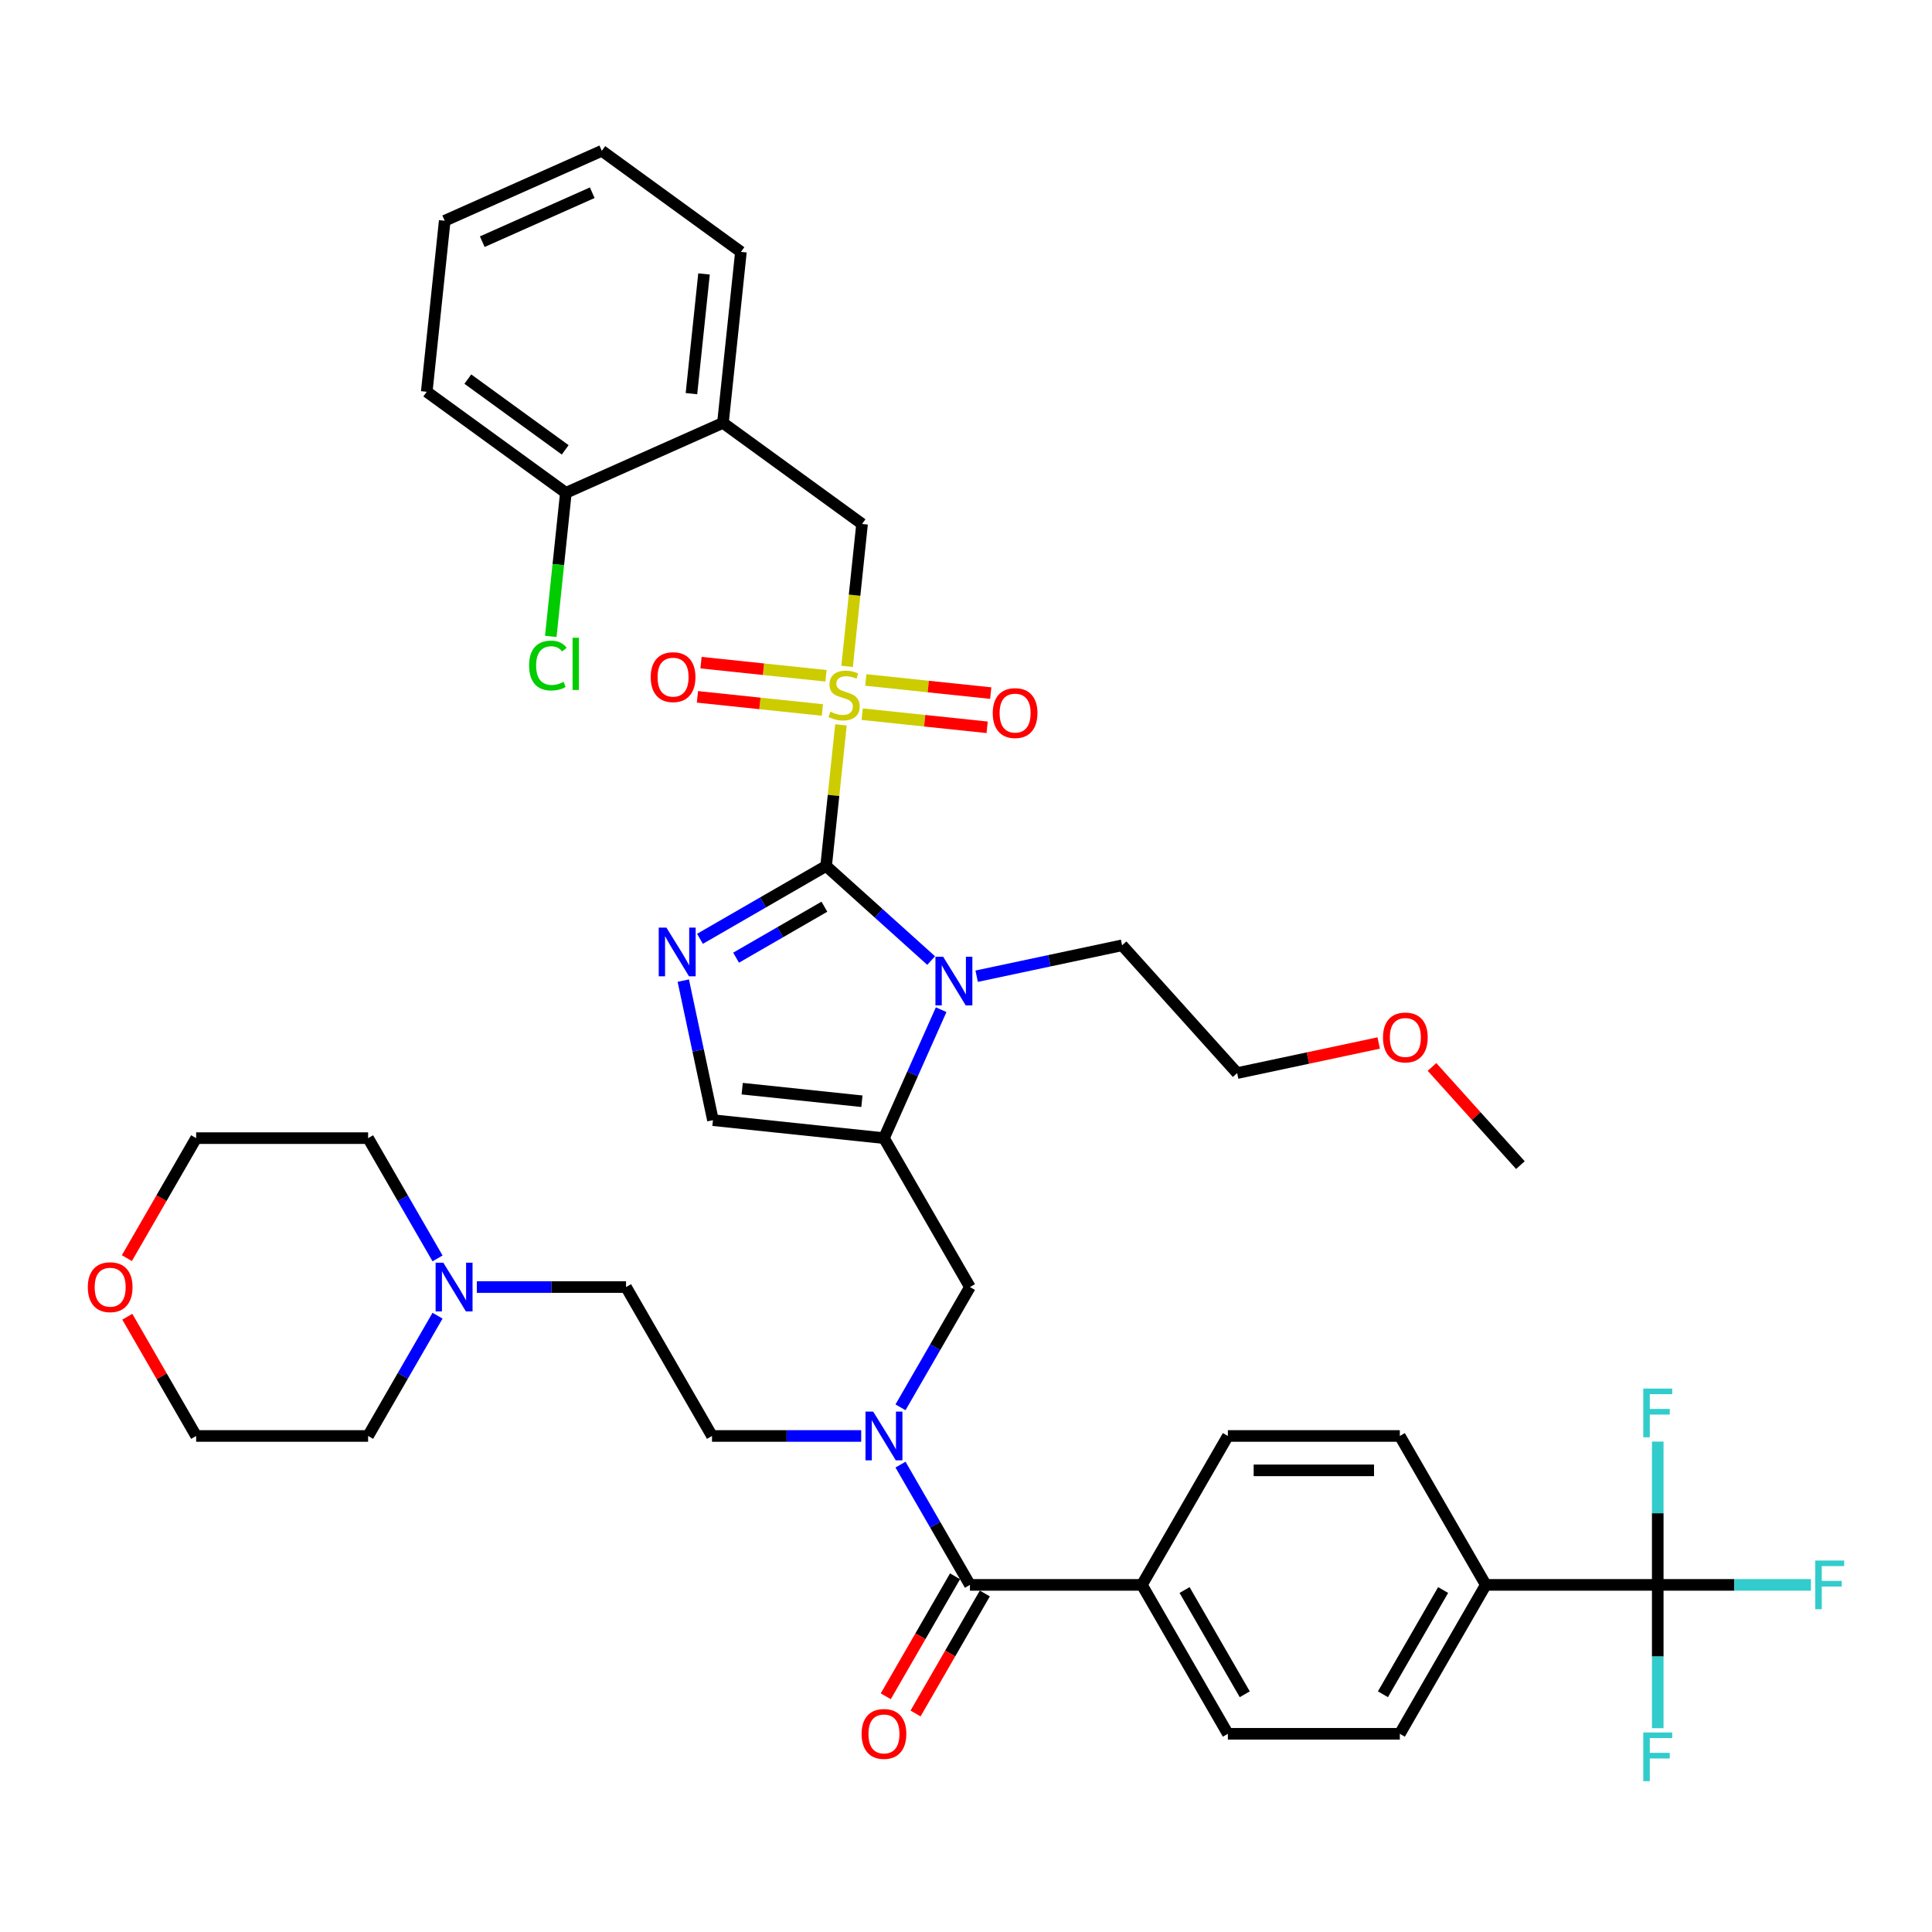 <?xml version='1.0' encoding='iso-8859-1'?>
<svg version='1.1' baseProfile='full'
              xmlns='http://www.w3.org/2000/svg'
                      xmlns:rdkit='http://www.rdkit.org/xml'
                      xmlns:xlink='http://www.w3.org/1999/xlink'
                  xml:space='preserve'
width='1000px' height='1000px' viewBox='0 0 1000 1000'>
<!-- END OF HEADER -->
<rect style='opacity:1.0;fill:#FFFFFF;stroke:none' width='1000' height='1000' x='0' y='0'> </rect>
<path class='bond-0' d='M 466.098,728.427 L 484.068,697.302' style='fill:none;fill-rule:evenodd;stroke:#0000FF;stroke-width:6px;stroke-linecap:butt;stroke-linejoin:miter;stroke-opacity:1' />
<path class='bond-0' d='M 484.068,697.302 L 502.038,666.176' style='fill:none;fill-rule:evenodd;stroke:#000000;stroke-width:6px;stroke-linecap:butt;stroke-linejoin:miter;stroke-opacity:1' />
<path class='bond-1' d='M 466.098,758.083 L 484.068,789.208' style='fill:none;fill-rule:evenodd;stroke:#0000FF;stroke-width:6px;stroke-linecap:butt;stroke-linejoin:miter;stroke-opacity:1' />
<path class='bond-1' d='M 484.068,789.208 L 502.038,820.333' style='fill:none;fill-rule:evenodd;stroke:#000000;stroke-width:6px;stroke-linecap:butt;stroke-linejoin:miter;stroke-opacity:1' />
<path class='bond-2' d='M 445.753,743.255 L 407.144,743.255' style='fill:none;fill-rule:evenodd;stroke:#0000FF;stroke-width:6px;stroke-linecap:butt;stroke-linejoin:miter;stroke-opacity:1' />
<path class='bond-2' d='M 407.144,743.255 L 368.534,743.255' style='fill:none;fill-rule:evenodd;stroke:#000000;stroke-width:6px;stroke-linecap:butt;stroke-linejoin:miter;stroke-opacity:1' />
<path class='bond-3' d='M 858.049,820.333 L 769.046,820.333' style='fill:none;fill-rule:evenodd;stroke:#000000;stroke-width:6px;stroke-linecap:butt;stroke-linejoin:miter;stroke-opacity:1' />
<path class='bond-4' d='M 858.049,820.333 L 897.691,820.333' style='fill:none;fill-rule:evenodd;stroke:#000000;stroke-width:6px;stroke-linecap:butt;stroke-linejoin:miter;stroke-opacity:1' />
<path class='bond-4' d='M 897.691,820.333 L 937.332,820.333' style='fill:none;fill-rule:evenodd;stroke:#33CCCC;stroke-width:6px;stroke-linecap:butt;stroke-linejoin:miter;stroke-opacity:1' />
<path class='bond-5' d='M 858.049,820.333 L 858.049,857.421' style='fill:none;fill-rule:evenodd;stroke:#000000;stroke-width:6px;stroke-linecap:butt;stroke-linejoin:miter;stroke-opacity:1' />
<path class='bond-5' d='M 858.049,857.421 L 858.049,894.508' style='fill:none;fill-rule:evenodd;stroke:#33CCCC;stroke-width:6px;stroke-linecap:butt;stroke-linejoin:miter;stroke-opacity:1' />
<path class='bond-6' d='M 858.049,820.333 L 858.049,783.246' style='fill:none;fill-rule:evenodd;stroke:#000000;stroke-width:6px;stroke-linecap:butt;stroke-linejoin:miter;stroke-opacity:1' />
<path class='bond-6' d='M 858.049,783.246 L 858.049,746.159' style='fill:none;fill-rule:evenodd;stroke:#33CCCC;stroke-width:6px;stroke-linecap:butt;stroke-linejoin:miter;stroke-opacity:1' />
<path class='bond-7' d='M 494.33,815.883 L 476.401,846.937' style='fill:none;fill-rule:evenodd;stroke:#000000;stroke-width:6px;stroke-linecap:butt;stroke-linejoin:miter;stroke-opacity:1' />
<path class='bond-7' d='M 476.401,846.937 L 458.472,877.992' style='fill:none;fill-rule:evenodd;stroke:#FF0000;stroke-width:6px;stroke-linecap:butt;stroke-linejoin:miter;stroke-opacity:1' />
<path class='bond-7' d='M 509.746,824.784 L 491.817,855.838' style='fill:none;fill-rule:evenodd;stroke:#000000;stroke-width:6px;stroke-linecap:butt;stroke-linejoin:miter;stroke-opacity:1' />
<path class='bond-7' d='M 491.817,855.838 L 473.888,886.892' style='fill:none;fill-rule:evenodd;stroke:#FF0000;stroke-width:6px;stroke-linecap:butt;stroke-linejoin:miter;stroke-opacity:1' />
<path class='bond-8' d='M 502.038,820.333 L 591.041,820.333' style='fill:none;fill-rule:evenodd;stroke:#000000;stroke-width:6px;stroke-linecap:butt;stroke-linejoin:miter;stroke-opacity:1' />
<path class='bond-9' d='M 769.046,820.333 L 724.545,897.412' style='fill:none;fill-rule:evenodd;stroke:#000000;stroke-width:6px;stroke-linecap:butt;stroke-linejoin:miter;stroke-opacity:1' />
<path class='bond-9' d='M 746.955,822.995 L 715.804,876.95' style='fill:none;fill-rule:evenodd;stroke:#000000;stroke-width:6px;stroke-linecap:butt;stroke-linejoin:miter;stroke-opacity:1' />
<path class='bond-10' d='M 769.046,820.333 L 724.545,743.255' style='fill:none;fill-rule:evenodd;stroke:#000000;stroke-width:6px;stroke-linecap:butt;stroke-linejoin:miter;stroke-opacity:1' />
<path class='bond-11' d='M 591.041,820.333 L 635.542,743.255' style='fill:none;fill-rule:evenodd;stroke:#000000;stroke-width:6px;stroke-linecap:butt;stroke-linejoin:miter;stroke-opacity:1' />
<path class='bond-12' d='M 591.041,820.333 L 635.542,897.412' style='fill:none;fill-rule:evenodd;stroke:#000000;stroke-width:6px;stroke-linecap:butt;stroke-linejoin:miter;stroke-opacity:1' />
<path class='bond-12' d='M 613.132,822.995 L 644.283,876.95' style='fill:none;fill-rule:evenodd;stroke:#000000;stroke-width:6px;stroke-linecap:butt;stroke-linejoin:miter;stroke-opacity:1' />
<path class='bond-13' d='M 246.814,666.176 L 285.424,666.176' style='fill:none;fill-rule:evenodd;stroke:#0000FF;stroke-width:6px;stroke-linecap:butt;stroke-linejoin:miter;stroke-opacity:1' />
<path class='bond-13' d='M 285.424,666.176 L 324.033,666.176' style='fill:none;fill-rule:evenodd;stroke:#000000;stroke-width:6px;stroke-linecap:butt;stroke-linejoin:miter;stroke-opacity:1' />
<path class='bond-14' d='M 226.469,681.004 L 208.499,712.129' style='fill:none;fill-rule:evenodd;stroke:#0000FF;stroke-width:6px;stroke-linecap:butt;stroke-linejoin:miter;stroke-opacity:1' />
<path class='bond-14' d='M 208.499,712.129 L 190.529,743.255' style='fill:none;fill-rule:evenodd;stroke:#000000;stroke-width:6px;stroke-linecap:butt;stroke-linejoin:miter;stroke-opacity:1' />
<path class='bond-15' d='M 226.469,651.348 L 208.499,620.223' style='fill:none;fill-rule:evenodd;stroke:#0000FF;stroke-width:6px;stroke-linecap:butt;stroke-linejoin:miter;stroke-opacity:1' />
<path class='bond-15' d='M 208.499,620.223 L 190.529,589.098' style='fill:none;fill-rule:evenodd;stroke:#000000;stroke-width:6px;stroke-linecap:butt;stroke-linejoin:miter;stroke-opacity:1' />
<path class='bond-16' d='M 65.668,651.206 L 83.597,620.152' style='fill:none;fill-rule:evenodd;stroke:#FF0000;stroke-width:6px;stroke-linecap:butt;stroke-linejoin:miter;stroke-opacity:1' />
<path class='bond-16' d='M 83.597,620.152 L 101.526,589.098' style='fill:none;fill-rule:evenodd;stroke:#000000;stroke-width:6px;stroke-linecap:butt;stroke-linejoin:miter;stroke-opacity:1' />
<path class='bond-17' d='M 65.894,681.538 L 83.71,712.396' style='fill:none;fill-rule:evenodd;stroke:#FF0000;stroke-width:6px;stroke-linecap:butt;stroke-linejoin:miter;stroke-opacity:1' />
<path class='bond-17' d='M 83.71,712.396 L 101.526,743.255' style='fill:none;fill-rule:evenodd;stroke:#000000;stroke-width:6px;stroke-linecap:butt;stroke-linejoin:miter;stroke-opacity:1' />
<path class='bond-18' d='M 435.273,375.189 L 431.434,411.712' style='fill:none;fill-rule:evenodd;stroke:#CCCC00;stroke-width:6px;stroke-linecap:butt;stroke-linejoin:miter;stroke-opacity:1' />
<path class='bond-18' d='M 431.434,411.712 L 427.596,448.235' style='fill:none;fill-rule:evenodd;stroke:#000000;stroke-width:6px;stroke-linecap:butt;stroke-linejoin:miter;stroke-opacity:1' />
<path class='bond-19' d='M 438.454,344.928 L 442.328,308.067' style='fill:none;fill-rule:evenodd;stroke:#CCCC00;stroke-width:6px;stroke-linecap:butt;stroke-linejoin:miter;stroke-opacity:1' />
<path class='bond-19' d='M 442.328,308.067 L 446.202,271.205' style='fill:none;fill-rule:evenodd;stroke:#000000;stroke-width:6px;stroke-linecap:butt;stroke-linejoin:miter;stroke-opacity:1' />
<path class='bond-20' d='M 446.275,369.655 L 478.611,373.054' style='fill:none;fill-rule:evenodd;stroke:#CCCC00;stroke-width:6px;stroke-linecap:butt;stroke-linejoin:miter;stroke-opacity:1' />
<path class='bond-20' d='M 478.611,373.054 L 510.947,376.452' style='fill:none;fill-rule:evenodd;stroke:#FF0000;stroke-width:6px;stroke-linecap:butt;stroke-linejoin:miter;stroke-opacity:1' />
<path class='bond-20' d='M 448.136,351.952 L 480.472,355.351' style='fill:none;fill-rule:evenodd;stroke:#CCCC00;stroke-width:6px;stroke-linecap:butt;stroke-linejoin:miter;stroke-opacity:1' />
<path class='bond-20' d='M 480.472,355.351 L 512.808,358.749' style='fill:none;fill-rule:evenodd;stroke:#FF0000;stroke-width:6px;stroke-linecap:butt;stroke-linejoin:miter;stroke-opacity:1' />
<path class='bond-21' d='M 427.523,349.785 L 395.187,346.387' style='fill:none;fill-rule:evenodd;stroke:#CCCC00;stroke-width:6px;stroke-linecap:butt;stroke-linejoin:miter;stroke-opacity:1' />
<path class='bond-21' d='M 395.187,346.387 L 362.85,342.988' style='fill:none;fill-rule:evenodd;stroke:#FF0000;stroke-width:6px;stroke-linecap:butt;stroke-linejoin:miter;stroke-opacity:1' />
<path class='bond-21' d='M 425.662,367.489 L 393.326,364.09' style='fill:none;fill-rule:evenodd;stroke:#CCCC00;stroke-width:6px;stroke-linecap:butt;stroke-linejoin:miter;stroke-opacity:1' />
<path class='bond-21' d='M 393.326,364.09 L 360.99,360.691' style='fill:none;fill-rule:evenodd;stroke:#FF0000;stroke-width:6px;stroke-linecap:butt;stroke-linejoin:miter;stroke-opacity:1' />
<path class='bond-22' d='M 446.202,271.205 L 374.198,218.891' style='fill:none;fill-rule:evenodd;stroke:#000000;stroke-width:6px;stroke-linecap:butt;stroke-linejoin:miter;stroke-opacity:1' />
<path class='bond-23' d='M 311.496,78.061 L 230.188,114.262' style='fill:none;fill-rule:evenodd;stroke:#000000;stroke-width:6px;stroke-linecap:butt;stroke-linejoin:miter;stroke-opacity:1' />
<path class='bond-23' d='M 306.54,99.753 L 249.625,125.093' style='fill:none;fill-rule:evenodd;stroke:#000000;stroke-width:6px;stroke-linecap:butt;stroke-linejoin:miter;stroke-opacity:1' />
<path class='bond-24' d='M 311.496,78.061 L 383.501,130.376' style='fill:none;fill-rule:evenodd;stroke:#000000;stroke-width:6px;stroke-linecap:butt;stroke-linejoin:miter;stroke-opacity:1' />
<path class='bond-25' d='M 230.188,114.262 L 220.885,202.777' style='fill:none;fill-rule:evenodd;stroke:#000000;stroke-width:6px;stroke-linecap:butt;stroke-linejoin:miter;stroke-opacity:1' />
<path class='bond-26' d='M 487.136,522.618 L 472.336,555.858' style='fill:none;fill-rule:evenodd;stroke:#0000FF;stroke-width:6px;stroke-linecap:butt;stroke-linejoin:miter;stroke-opacity:1' />
<path class='bond-26' d='M 472.336,555.858 L 457.537,589.098' style='fill:none;fill-rule:evenodd;stroke:#000000;stroke-width:6px;stroke-linecap:butt;stroke-linejoin:miter;stroke-opacity:1' />
<path class='bond-27' d='M 481.954,497.179 L 454.775,472.707' style='fill:none;fill-rule:evenodd;stroke:#0000FF;stroke-width:6px;stroke-linecap:butt;stroke-linejoin:miter;stroke-opacity:1' />
<path class='bond-27' d='M 454.775,472.707 L 427.596,448.235' style='fill:none;fill-rule:evenodd;stroke:#000000;stroke-width:6px;stroke-linecap:butt;stroke-linejoin:miter;stroke-opacity:1' />
<path class='bond-28' d='M 505.521,505.285 L 543.158,497.285' style='fill:none;fill-rule:evenodd;stroke:#0000FF;stroke-width:6px;stroke-linecap:butt;stroke-linejoin:miter;stroke-opacity:1' />
<path class='bond-28' d='M 543.158,497.285 L 580.795,489.285' style='fill:none;fill-rule:evenodd;stroke:#000000;stroke-width:6px;stroke-linecap:butt;stroke-linejoin:miter;stroke-opacity:1' />
<path class='bond-29' d='M 457.537,589.098 L 369.022,579.794' style='fill:none;fill-rule:evenodd;stroke:#000000;stroke-width:6px;stroke-linecap:butt;stroke-linejoin:miter;stroke-opacity:1' />
<path class='bond-29' d='M 446.12,569.999 L 384.16,563.487' style='fill:none;fill-rule:evenodd;stroke:#000000;stroke-width:6px;stroke-linecap:butt;stroke-linejoin:miter;stroke-opacity:1' />
<path class='bond-30' d='M 457.537,589.098 L 502.038,666.176' style='fill:none;fill-rule:evenodd;stroke:#000000;stroke-width:6px;stroke-linecap:butt;stroke-linejoin:miter;stroke-opacity:1' />
<path class='bond-31' d='M 369.022,579.794 L 361.345,543.679' style='fill:none;fill-rule:evenodd;stroke:#000000;stroke-width:6px;stroke-linecap:butt;stroke-linejoin:miter;stroke-opacity:1' />
<path class='bond-31' d='M 361.345,543.679 L 353.669,507.565' style='fill:none;fill-rule:evenodd;stroke:#0000FF;stroke-width:6px;stroke-linecap:butt;stroke-linejoin:miter;stroke-opacity:1' />
<path class='bond-32' d='M 362.301,485.933 L 394.948,467.084' style='fill:none;fill-rule:evenodd;stroke:#0000FF;stroke-width:6px;stroke-linecap:butt;stroke-linejoin:miter;stroke-opacity:1' />
<path class='bond-32' d='M 394.948,467.084 L 427.596,448.235' style='fill:none;fill-rule:evenodd;stroke:#000000;stroke-width:6px;stroke-linecap:butt;stroke-linejoin:miter;stroke-opacity:1' />
<path class='bond-32' d='M 380.995,495.694 L 403.849,482.5' style='fill:none;fill-rule:evenodd;stroke:#0000FF;stroke-width:6px;stroke-linecap:butt;stroke-linejoin:miter;stroke-opacity:1' />
<path class='bond-32' d='M 403.849,482.5 L 426.702,469.306' style='fill:none;fill-rule:evenodd;stroke:#000000;stroke-width:6px;stroke-linecap:butt;stroke-linejoin:miter;stroke-opacity:1' />
<path class='bond-33' d='M 713.612,539.855 L 676.981,547.641' style='fill:none;fill-rule:evenodd;stroke:#FF0000;stroke-width:6px;stroke-linecap:butt;stroke-linejoin:miter;stroke-opacity:1' />
<path class='bond-33' d='M 676.981,547.641 L 640.35,555.427' style='fill:none;fill-rule:evenodd;stroke:#000000;stroke-width:6px;stroke-linecap:butt;stroke-linejoin:miter;stroke-opacity:1' />
<path class='bond-34' d='M 741.203,552.244 L 764.082,577.654' style='fill:none;fill-rule:evenodd;stroke:#FF0000;stroke-width:6px;stroke-linecap:butt;stroke-linejoin:miter;stroke-opacity:1' />
<path class='bond-34' d='M 764.082,577.654 L 786.962,603.064' style='fill:none;fill-rule:evenodd;stroke:#000000;stroke-width:6px;stroke-linecap:butt;stroke-linejoin:miter;stroke-opacity:1' />
<path class='bond-35' d='M 580.795,489.285 L 640.35,555.427' style='fill:none;fill-rule:evenodd;stroke:#000000;stroke-width:6px;stroke-linecap:butt;stroke-linejoin:miter;stroke-opacity:1' />
<path class='bond-36' d='M 220.885,202.777 L 292.89,255.091' style='fill:none;fill-rule:evenodd;stroke:#000000;stroke-width:6px;stroke-linecap:butt;stroke-linejoin:miter;stroke-opacity:1' />
<path class='bond-36' d='M 242.149,196.223 L 292.552,232.843' style='fill:none;fill-rule:evenodd;stroke:#000000;stroke-width:6px;stroke-linecap:butt;stroke-linejoin:miter;stroke-opacity:1' />
<path class='bond-37' d='M 292.89,255.091 L 374.198,218.891' style='fill:none;fill-rule:evenodd;stroke:#000000;stroke-width:6px;stroke-linecap:butt;stroke-linejoin:miter;stroke-opacity:1' />
<path class='bond-38' d='M 292.89,255.091 L 288.984,292.246' style='fill:none;fill-rule:evenodd;stroke:#000000;stroke-width:6px;stroke-linecap:butt;stroke-linejoin:miter;stroke-opacity:1' />
<path class='bond-38' d='M 288.984,292.246 L 285.079,329.402' style='fill:none;fill-rule:evenodd;stroke:#00CC00;stroke-width:6px;stroke-linecap:butt;stroke-linejoin:miter;stroke-opacity:1' />
<path class='bond-39' d='M 374.198,218.891 L 383.501,130.376' style='fill:none;fill-rule:evenodd;stroke:#000000;stroke-width:6px;stroke-linecap:butt;stroke-linejoin:miter;stroke-opacity:1' />
<path class='bond-39' d='M 357.89,203.753 L 364.402,141.792' style='fill:none;fill-rule:evenodd;stroke:#000000;stroke-width:6px;stroke-linecap:butt;stroke-linejoin:miter;stroke-opacity:1' />
<path class='bond-40' d='M 324.033,666.176 L 368.534,743.255' style='fill:none;fill-rule:evenodd;stroke:#000000;stroke-width:6px;stroke-linecap:butt;stroke-linejoin:miter;stroke-opacity:1' />
<path class='bond-41' d='M 190.529,743.255 L 101.526,743.255' style='fill:none;fill-rule:evenodd;stroke:#000000;stroke-width:6px;stroke-linecap:butt;stroke-linejoin:miter;stroke-opacity:1' />
<path class='bond-42' d='M 190.529,589.098 L 101.526,589.098' style='fill:none;fill-rule:evenodd;stroke:#000000;stroke-width:6px;stroke-linecap:butt;stroke-linejoin:miter;stroke-opacity:1' />
<path class='bond-43' d='M 724.545,897.412 L 635.542,897.412' style='fill:none;fill-rule:evenodd;stroke:#000000;stroke-width:6px;stroke-linecap:butt;stroke-linejoin:miter;stroke-opacity:1' />
<path class='bond-44' d='M 724.545,743.255 L 635.542,743.255' style='fill:none;fill-rule:evenodd;stroke:#000000;stroke-width:6px;stroke-linecap:butt;stroke-linejoin:miter;stroke-opacity:1' />
<path class='bond-44' d='M 711.194,761.055 L 648.893,761.055' style='fill:none;fill-rule:evenodd;stroke:#000000;stroke-width:6px;stroke-linecap:butt;stroke-linejoin:miter;stroke-opacity:1' />
<path  class='atom-0' d='M 451.965 730.652
L 460.225 744.002
Q 461.044 745.32, 462.361 747.705
Q 463.678 750.09, 463.749 750.233
L 463.749 730.652
L 467.096 730.652
L 467.096 755.858
L 463.642 755.858
L 454.778 741.261
Q 453.745 739.552, 452.642 737.594
Q 451.574 735.636, 451.253 735.031
L 451.253 755.858
L 447.978 755.858
L 447.978 730.652
L 451.965 730.652
' fill='#0000FF'/>
<path  class='atom-3' d='M 445.966 897.483
Q 445.966 891.431, 448.957 888.049
Q 451.947 884.667, 457.537 884.667
Q 463.126 884.667, 466.117 888.049
Q 469.107 891.431, 469.107 897.483
Q 469.107 903.607, 466.081 907.095
Q 463.055 910.549, 457.537 910.549
Q 451.983 910.549, 448.957 907.095
Q 445.966 903.642, 445.966 897.483
M 457.537 907.701
Q 461.382 907.701, 463.447 905.137
Q 465.547 902.539, 465.547 897.483
Q 465.547 892.535, 463.447 890.043
Q 461.382 887.515, 457.537 887.515
Q 453.692 887.515, 451.591 890.007
Q 449.527 892.499, 449.527 897.483
Q 449.527 902.574, 451.591 905.137
Q 453.692 907.701, 457.537 907.701
' fill='#FF0000'/>
<path  class='atom-6' d='M 229.459 653.573
L 237.718 666.924
Q 238.537 668.241, 239.854 670.626
Q 241.171 673.012, 241.243 673.154
L 241.243 653.573
L 244.589 653.573
L 244.589 678.779
L 241.136 678.779
L 232.271 664.183
Q 231.239 662.474, 230.135 660.516
Q 229.067 658.558, 228.747 657.952
L 228.747 678.779
L 225.471 678.779
L 225.471 653.573
L 229.459 653.573
' fill='#0000FF'/>
<path  class='atom-7' d='M 45.455 666.247
Q 45.455 660.195, 48.445 656.813
Q 51.435 653.431, 57.025 653.431
Q 62.614 653.431, 65.605 656.813
Q 68.595 660.195, 68.595 666.247
Q 68.595 672.371, 65.569 675.86
Q 62.543 679.313, 57.025 679.313
Q 51.471 679.313, 48.445 675.86
Q 45.455 672.406, 45.455 666.247
M 57.025 676.465
Q 60.87 676.465, 62.935 673.902
Q 65.035 671.303, 65.035 666.247
Q 65.035 661.299, 62.935 658.807
Q 60.87 656.279, 57.025 656.279
Q 53.18 656.279, 51.08 658.771
Q 49.015 661.263, 49.015 666.247
Q 49.015 671.338, 51.08 673.902
Q 53.18 676.465, 57.025 676.465
' fill='#FF0000'/>
<path  class='atom-8' d='M 429.779 368.371
Q 430.064 368.478, 431.238 368.977
Q 432.413 369.475, 433.695 369.795
Q 435.012 370.08, 436.294 370.08
Q 438.679 370.08, 440.067 368.941
Q 441.456 367.766, 441.456 365.737
Q 441.456 364.348, 440.744 363.494
Q 440.067 362.64, 438.999 362.177
Q 437.931 361.714, 436.151 361.18
Q 433.908 360.503, 432.556 359.863
Q 431.238 359.222, 430.277 357.869
Q 429.351 356.516, 429.351 354.238
Q 429.351 351.069, 431.488 349.111
Q 433.659 347.153, 437.931 347.153
Q 440.851 347.153, 444.162 348.542
L 443.343 351.283
Q 440.317 350.037, 438.038 350.037
Q 435.582 350.037, 434.229 351.069
Q 432.876 352.066, 432.912 353.81
Q 432.912 355.163, 433.588 355.982
Q 434.3 356.801, 435.297 357.264
Q 436.329 357.727, 438.038 358.261
Q 440.317 358.973, 441.669 359.685
Q 443.022 360.397, 443.984 361.856
Q 444.98 363.28, 444.98 365.737
Q 444.98 369.226, 442.631 371.113
Q 440.317 372.964, 436.436 372.964
Q 434.193 372.964, 432.484 372.465
Q 430.811 372.003, 428.817 371.184
L 429.779 368.371
' fill='#CCCC00'/>
<path  class='atom-10' d='M 513.844 369.095
Q 513.844 363.043, 516.834 359.66
Q 519.825 356.278, 525.414 356.278
Q 531.003 356.278, 533.994 359.66
Q 536.984 363.043, 536.984 369.095
Q 536.984 375.218, 533.958 378.707
Q 530.932 382.16, 525.414 382.16
Q 519.86 382.16, 516.834 378.707
Q 513.844 375.254, 513.844 369.095
M 525.414 379.312
Q 529.259 379.312, 531.324 376.749
Q 533.424 374.15, 533.424 369.095
Q 533.424 364.146, 531.324 361.654
Q 529.259 359.126, 525.414 359.126
Q 521.569 359.126, 519.469 361.619
Q 517.404 364.111, 517.404 369.095
Q 517.404 374.186, 519.469 376.749
Q 521.569 379.312, 525.414 379.312
' fill='#FF0000'/>
<path  class='atom-11' d='M 336.813 350.488
Q 336.813 344.436, 339.804 341.054
Q 342.794 337.672, 348.384 337.672
Q 353.973 337.672, 356.964 341.054
Q 359.954 344.436, 359.954 350.488
Q 359.954 356.612, 356.928 360.1
Q 353.902 363.554, 348.384 363.554
Q 342.83 363.554, 339.804 360.1
Q 336.813 356.647, 336.813 350.488
M 348.384 360.706
Q 352.229 360.706, 354.294 358.142
Q 356.394 355.543, 356.394 350.488
Q 356.394 345.54, 354.294 343.048
Q 352.229 340.52, 348.384 340.52
Q 344.539 340.52, 342.438 343.012
Q 340.374 345.504, 340.374 350.488
Q 340.374 355.579, 342.438 358.142
Q 344.539 360.706, 348.384 360.706
' fill='#FF0000'/>
<path  class='atom-14' d='M 488.166 495.187
L 496.425 508.537
Q 497.244 509.855, 498.561 512.24
Q 499.879 514.625, 499.95 514.768
L 499.95 495.187
L 503.296 495.187
L 503.296 520.393
L 499.843 520.393
L 490.978 505.796
Q 489.946 504.087, 488.842 502.129
Q 487.774 500.171, 487.454 499.566
L 487.454 520.393
L 484.179 520.393
L 484.179 495.187
L 488.166 495.187
' fill='#0000FF'/>
<path  class='atom-17' d='M 344.945 480.134
L 353.205 493.484
Q 354.024 494.802, 355.341 497.187
Q 356.658 499.572, 356.729 499.714
L 356.729 480.134
L 360.076 480.134
L 360.076 505.339
L 356.623 505.339
L 347.758 490.743
Q 346.726 489.034, 345.622 487.076
Q 344.554 485.118, 344.233 484.513
L 344.233 505.339
L 340.958 505.339
L 340.958 480.134
L 344.945 480.134
' fill='#0000FF'/>
<path  class='atom-19' d='M 715.837 536.993
Q 715.837 530.941, 718.827 527.559
Q 721.818 524.177, 727.407 524.177
Q 732.997 524.177, 735.987 527.559
Q 738.978 530.941, 738.978 536.993
Q 738.978 543.117, 735.952 546.606
Q 732.926 550.059, 727.407 550.059
Q 721.854 550.059, 718.827 546.606
Q 715.837 543.152, 715.837 536.993
M 727.407 547.211
Q 731.252 547.211, 733.317 544.648
Q 735.418 542.049, 735.418 536.993
Q 735.418 532.045, 733.317 529.553
Q 731.252 527.025, 727.407 527.025
Q 723.562 527.025, 721.462 529.517
Q 719.397 532.009, 719.397 536.993
Q 719.397 542.084, 721.462 544.648
Q 723.562 547.211, 727.407 547.211
' fill='#FF0000'/>
<path  class='atom-28' d='M 273.867 344.479
Q 273.867 338.213, 276.786 334.938
Q 279.741 331.627, 285.331 331.627
Q 290.529 331.627, 293.305 335.294
L 290.956 337.216
Q 288.926 334.546, 285.331 334.546
Q 281.521 334.546, 279.492 337.109
Q 277.499 339.637, 277.499 344.479
Q 277.499 349.463, 279.563 352.026
Q 281.664 354.589, 285.722 354.589
Q 288.499 354.589, 291.739 352.916
L 292.736 355.586
Q 291.419 356.441, 289.425 356.939
Q 287.431 357.437, 285.224 357.437
Q 279.741 357.437, 276.786 354.091
Q 273.867 350.744, 273.867 344.479
' fill='#00CC00'/>
<path  class='atom-28' d='M 296.367 330.096
L 299.642 330.096
L 299.642 357.117
L 296.367 357.117
L 296.367 330.096
' fill='#00CC00'/>
<path  class='atom-39' d='M 939.557 807.731
L 954.545 807.731
L 954.545 810.614
L 942.94 810.614
L 942.94 818.269
L 953.264 818.269
L 953.264 821.188
L 942.94 821.188
L 942.94 832.936
L 939.557 832.936
L 939.557 807.731
' fill='#33CCCC'/>
<path  class='atom-40' d='M 850.555 896.733
L 865.543 896.733
L 865.543 899.617
L 853.937 899.617
L 853.937 907.271
L 864.261 907.271
L 864.261 910.19
L 853.937 910.19
L 853.937 921.939
L 850.555 921.939
L 850.555 896.733
' fill='#33CCCC'/>
<path  class='atom-41' d='M 850.555 718.728
L 865.543 718.728
L 865.543 721.612
L 853.937 721.612
L 853.937 729.266
L 864.261 729.266
L 864.261 732.185
L 853.937 732.185
L 853.937 743.934
L 850.555 743.934
L 850.555 718.728
' fill='#33CCCC'/>
</svg>
